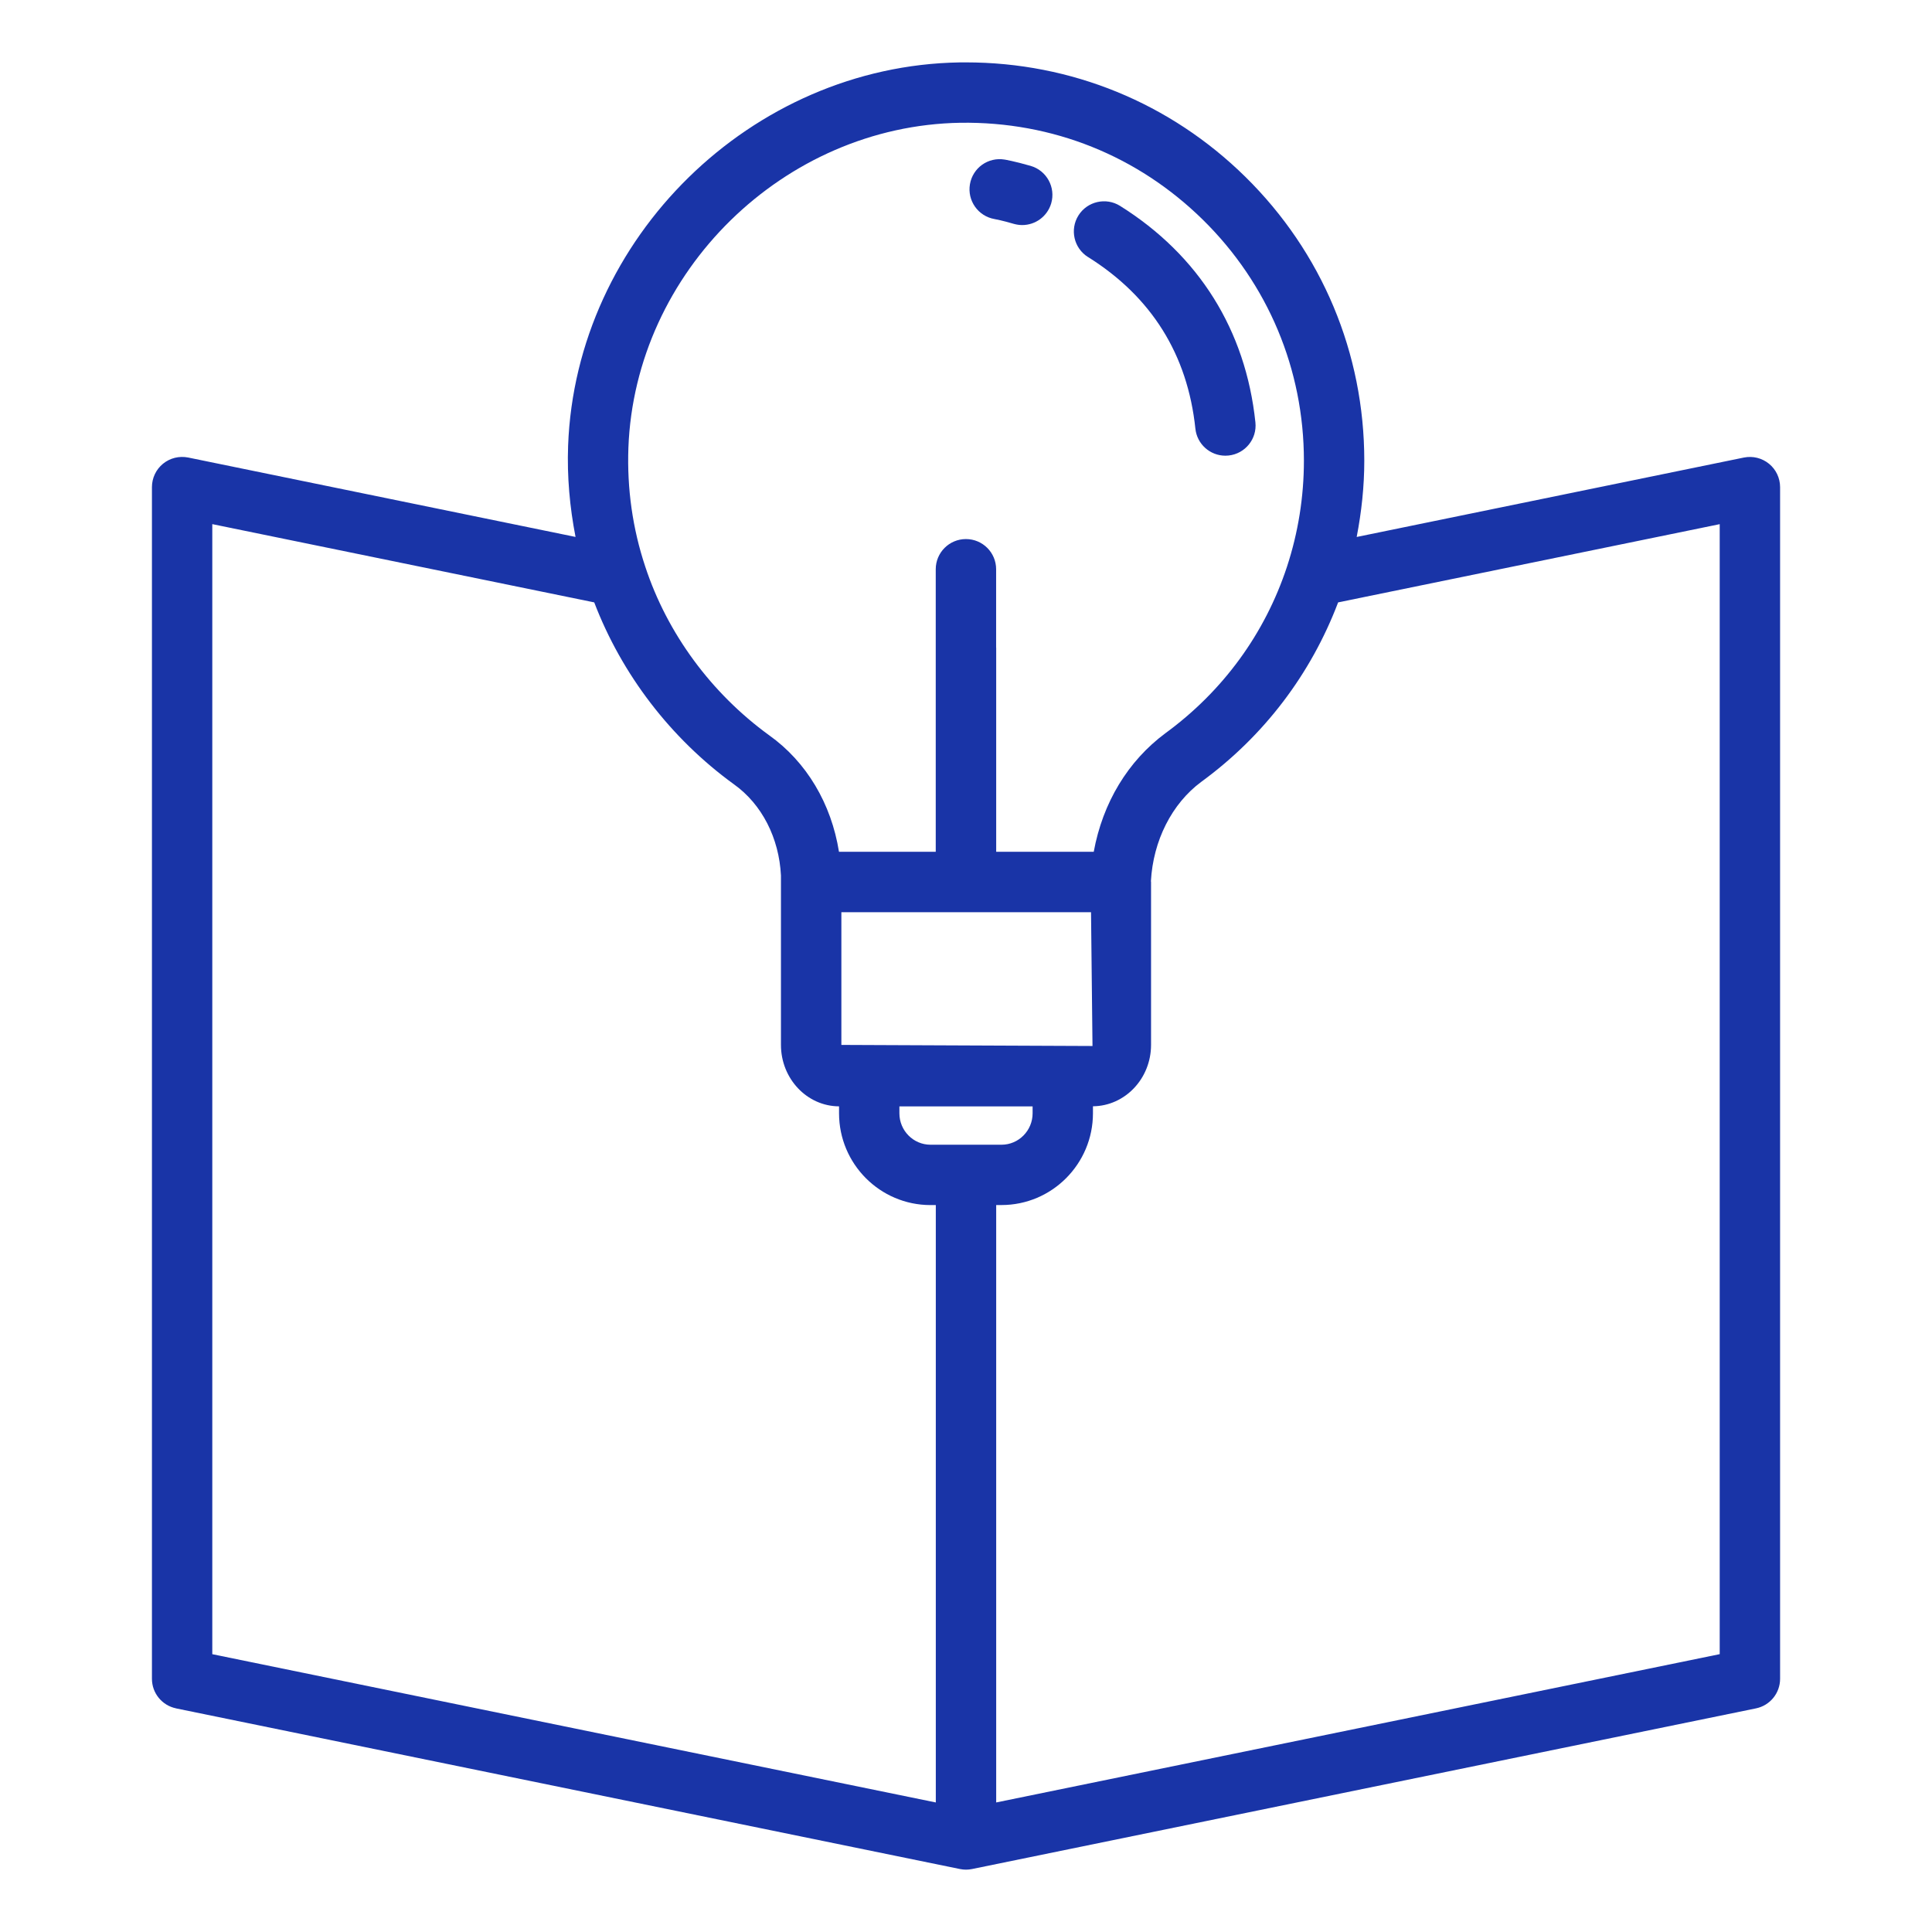 <svg width="59" height="59" viewBox="0 0 59 59" fill="none" xmlns="http://www.w3.org/2000/svg">
<path d="M5.375 52.171L29.315 57.077C29.377 57.09 29.439 57.096 29.5 57.096C29.561 57.096 29.623 57.09 29.685 57.077L53.624 52.171C54.053 52.083 54.361 51.706 54.361 51.268V14.877C54.361 14.6 54.237 14.337 54.022 14.162C53.808 13.988 53.529 13.918 53.254 13.973L41.431 16.398C41.579 15.632 41.663 14.854 41.663 14.069C41.663 10.785 40.374 7.708 38.033 5.402C35.737 3.142 32.713 1.905 29.494 1.905C29.43 1.905 29.364 1.905 29.298 1.906C22.944 2.013 17.584 7.264 17.349 13.612C17.315 14.557 17.399 15.488 17.576 16.397L5.747 13.972C5.471 13.918 5.193 13.987 4.979 14.161C4.764 14.336 4.64 14.599 4.64 14.876V51.267C4.64 51.705 4.948 52.082 5.376 52.17L5.375 52.171ZM29.489 27.857C29.489 27.857 29.494 27.858 29.498 27.858C29.502 27.858 29.504 27.857 29.507 27.857H33.318L33.363 31.943L25.694 31.91V27.857H29.489ZM27.466 33.787H31.534V33.998C31.534 34.527 31.108 34.958 30.584 34.958H28.416C27.892 34.958 27.466 34.527 27.466 33.998V33.787ZM52.517 50.515L30.422 55.044V36.8H30.584C32.125 36.8 33.377 35.543 33.377 33.997V33.784C34.356 33.775 35.151 32.938 35.151 31.909V26.934C35.151 26.924 35.147 26.918 35.147 26.909C35.215 25.674 35.786 24.541 36.685 23.876C38.603 22.474 40.033 20.585 40.864 18.396L52.517 16.007V50.515ZM29.327 3.749C32.145 3.708 34.75 4.76 36.738 6.715C38.724 8.671 39.819 11.283 39.819 14.068C39.819 15.172 39.645 16.262 39.302 17.307C38.63 19.347 37.349 21.104 35.59 22.391C34.446 23.239 33.675 24.513 33.401 26.012H30.422V19.782C30.422 19.782 30.42 19.776 30.42 19.773V17.384C30.42 16.875 30.008 16.462 29.498 16.462C28.988 16.462 28.576 16.875 28.576 17.384V26.012H25.621C25.386 24.54 24.629 23.266 23.489 22.454C21.72 21.17 20.376 19.343 19.705 17.304C19.319 16.145 19.146 14.925 19.19 13.679C19.39 8.294 23.936 3.84 29.327 3.749ZM6.483 16.006L18.147 18.396C18.985 20.588 20.477 22.547 22.413 23.951C23.268 24.561 23.792 25.592 23.849 26.737V31.909C23.849 32.941 24.644 33.782 25.623 33.786V33.998C25.623 35.544 26.875 36.801 28.416 36.801H28.578V55.044L6.483 50.516V16.006Z" fill="#1934a7"/>
<path d="M33.226 7.849C35.164 9.062 36.267 10.826 36.505 13.09C36.555 13.564 36.954 13.916 37.421 13.916C37.453 13.916 37.485 13.914 37.517 13.911C38.025 13.858 38.392 13.404 38.338 12.898C38.042 10.082 36.612 7.795 34.204 6.287C33.776 6.019 33.204 6.148 32.934 6.579C32.664 7.011 32.795 7.58 33.226 7.85V7.849Z" fill="#1934a7"/>
<path d="M30.368 6.689C30.392 6.693 30.614 6.734 30.958 6.836C31.045 6.86 31.132 6.873 31.216 6.873C31.617 6.873 31.983 6.612 32.102 6.21C32.244 5.721 31.964 5.209 31.475 5.066C30.984 4.924 30.68 4.873 30.68 4.873C30.173 4.79 29.705 5.128 29.62 5.627C29.535 6.127 29.87 6.601 30.368 6.689Z" fill="#1934a7"/>
</svg>
